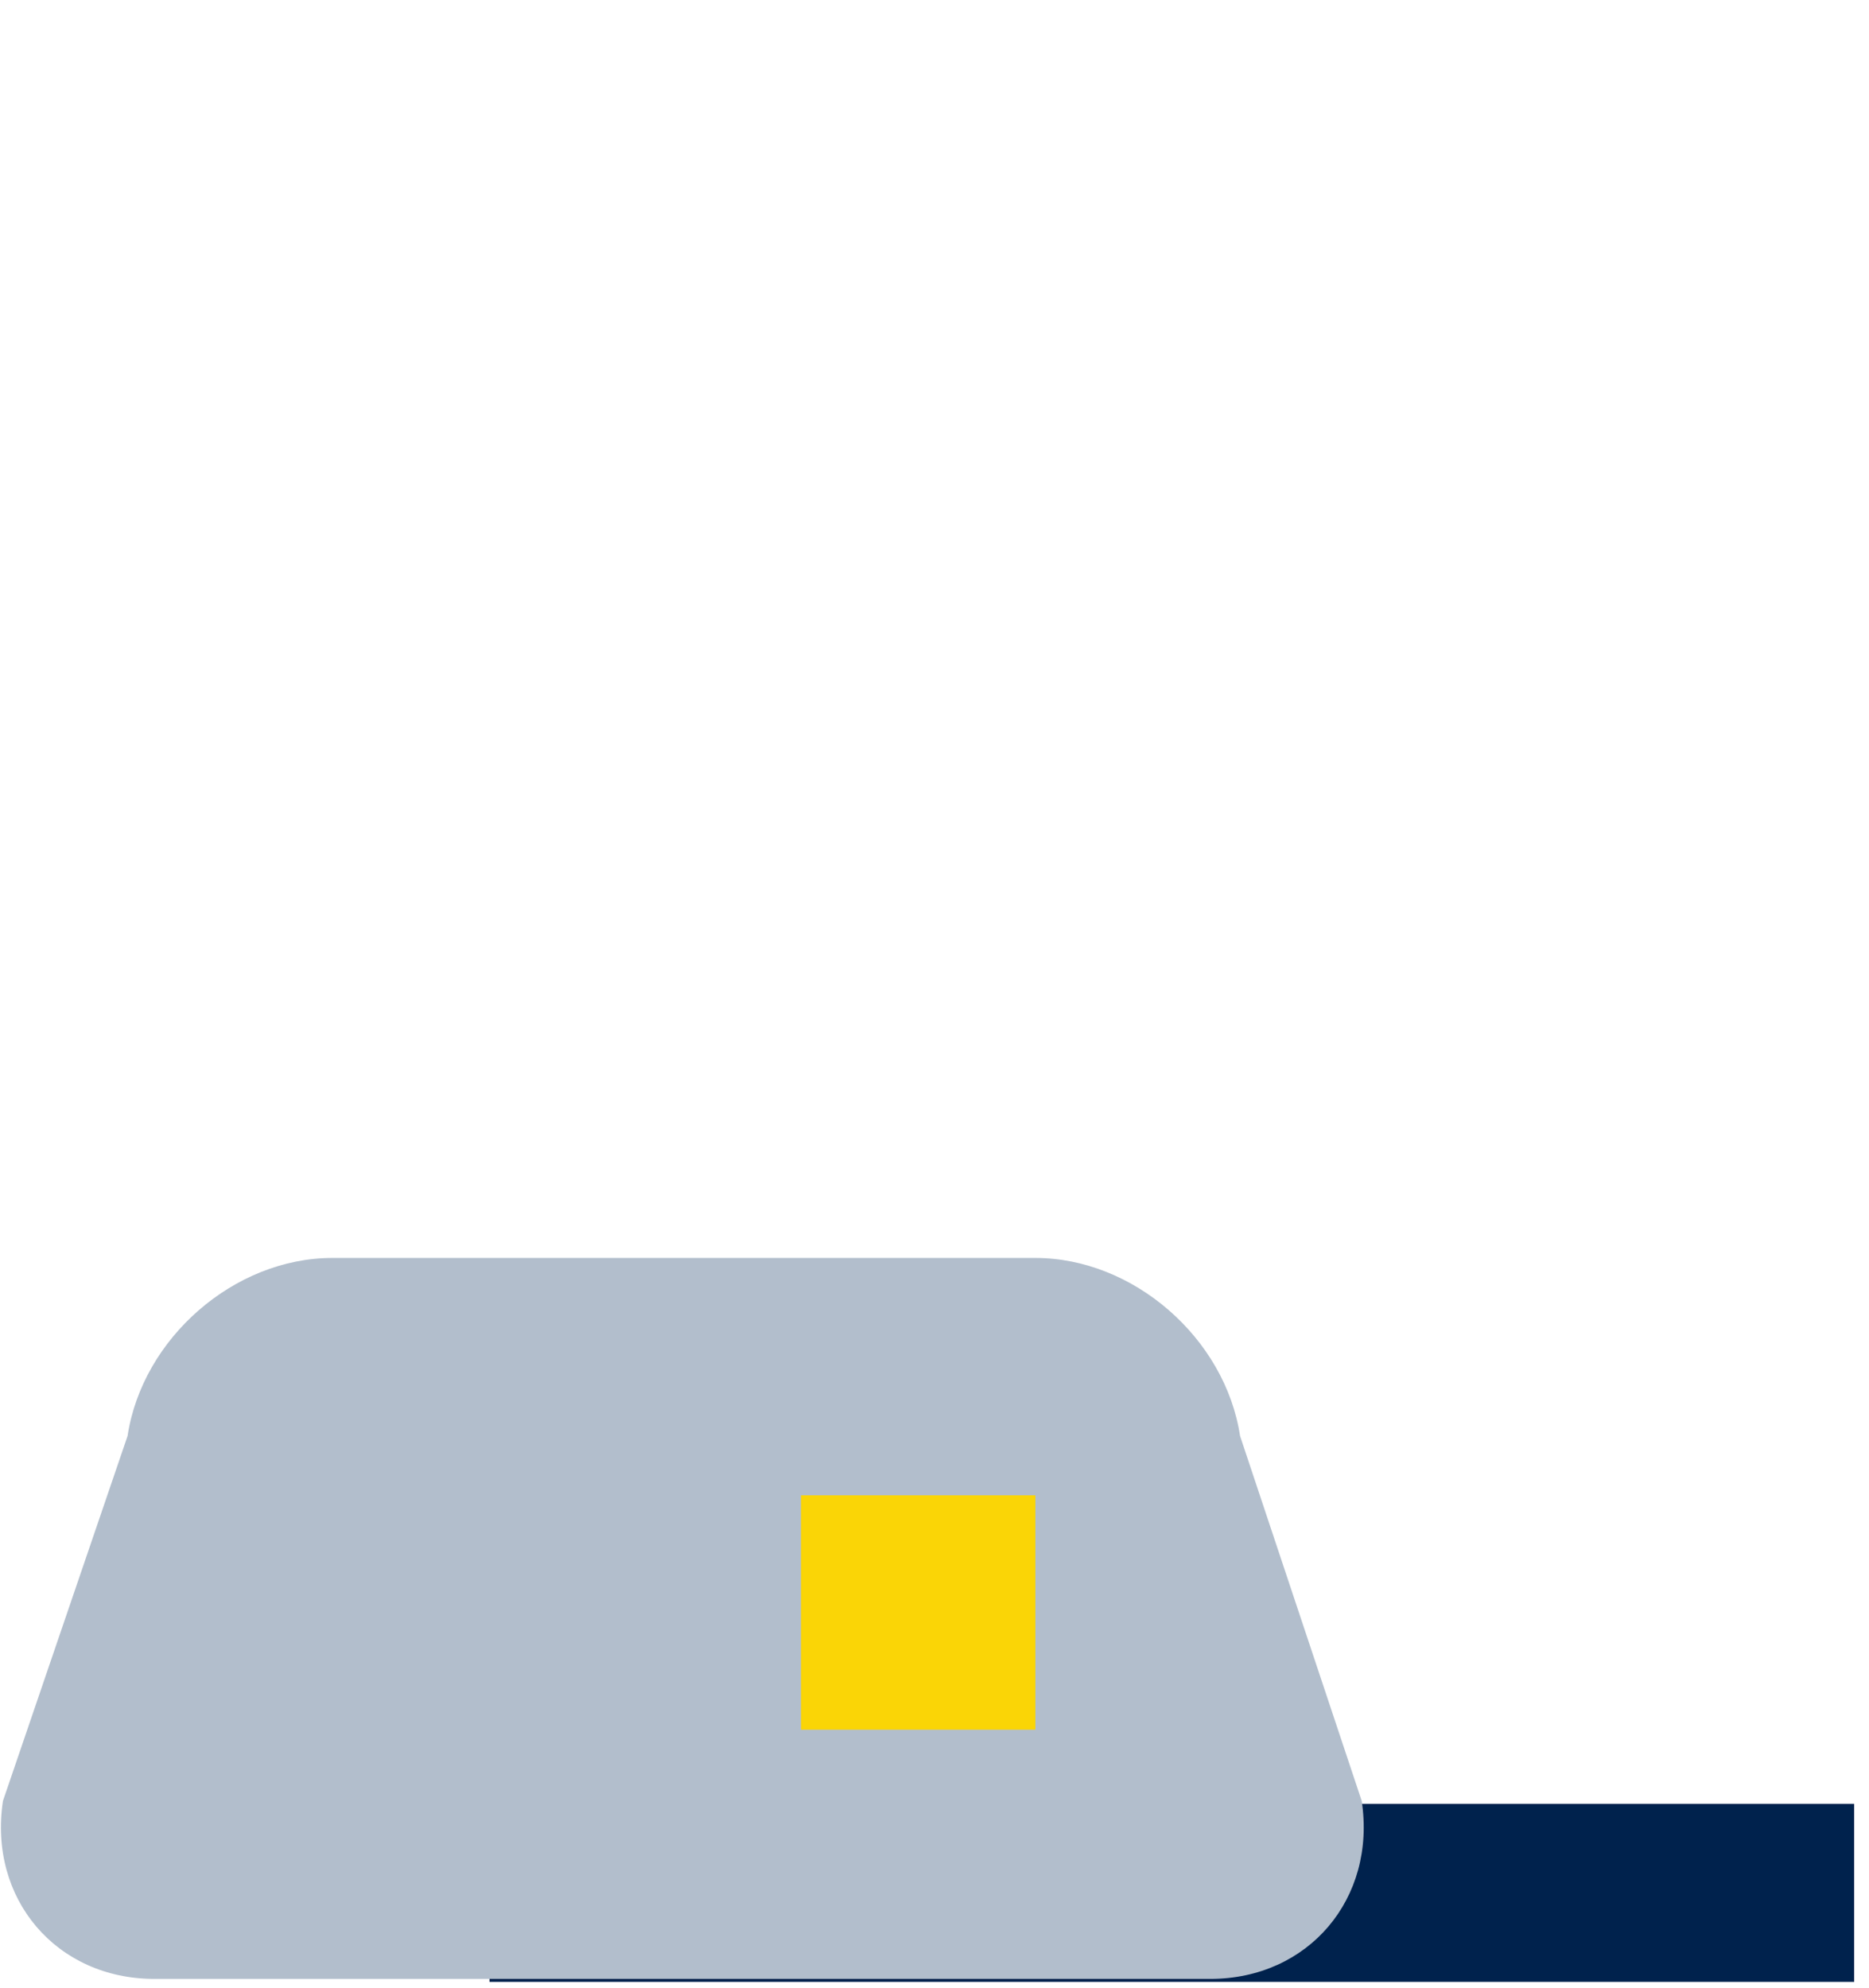 <?xml version="1.0" encoding="utf-8"?>
<!-- Generator: Adobe Illustrator 27.7.0, SVG Export Plug-In . SVG Version: 6.00 Build 0)  -->
<svg version="1.1" id="Layer_1" xmlns="http://www.w3.org/2000/svg" xmlns:xlink="http://www.w3.org/1999/xlink" x="0px" y="0px"
	 viewBox="0 0 63 67" style="enable-background:new 0 0 63 67;" xml:space="preserve">
<style type="text/css">
	.st0{clip-path:url(#SVGID_00000125574107204737183930000013731016619088764347_);}
	.st1{fill:#00224D;}
	.st2{fill:#B2BECC;}
	.st3{fill:#FAD506;}
</style>
<g>
	<g>
		<defs>
			<rect id="SVGID_1_" y="0" width="62.5" height="66.8"/>
		</defs>
		<clipPath id="SVGID_00000176749586658292784980000014232437073557846657_">
			<use xlink:href="#SVGID_1_"  style="overflow:visible;"/>
		</clipPath>
		<g style="clip-path:url(#SVGID_00000176749586658292784980000014232437073557846657_);">
			<path class="st1" d="M62.5,60.8h-46v6h46V60.8z"/>
			<path class="st2" d="M45.9,60.7c0.5,3.3-1.8,6-5.1,6H5.2c-3.3,0-5.6-2.7-5.1-6l4.2-12.3c0.5-3.3,3.6-6,6.9-6h23.7
				c3.3,0,6.4,2.7,6.9,6L45.9,60.7z"/>
			<path class="st3" d="M34.9,50.4H27v7.9h7.9V50.4z"/>
		</g>
	</g>
</g>
</svg>

